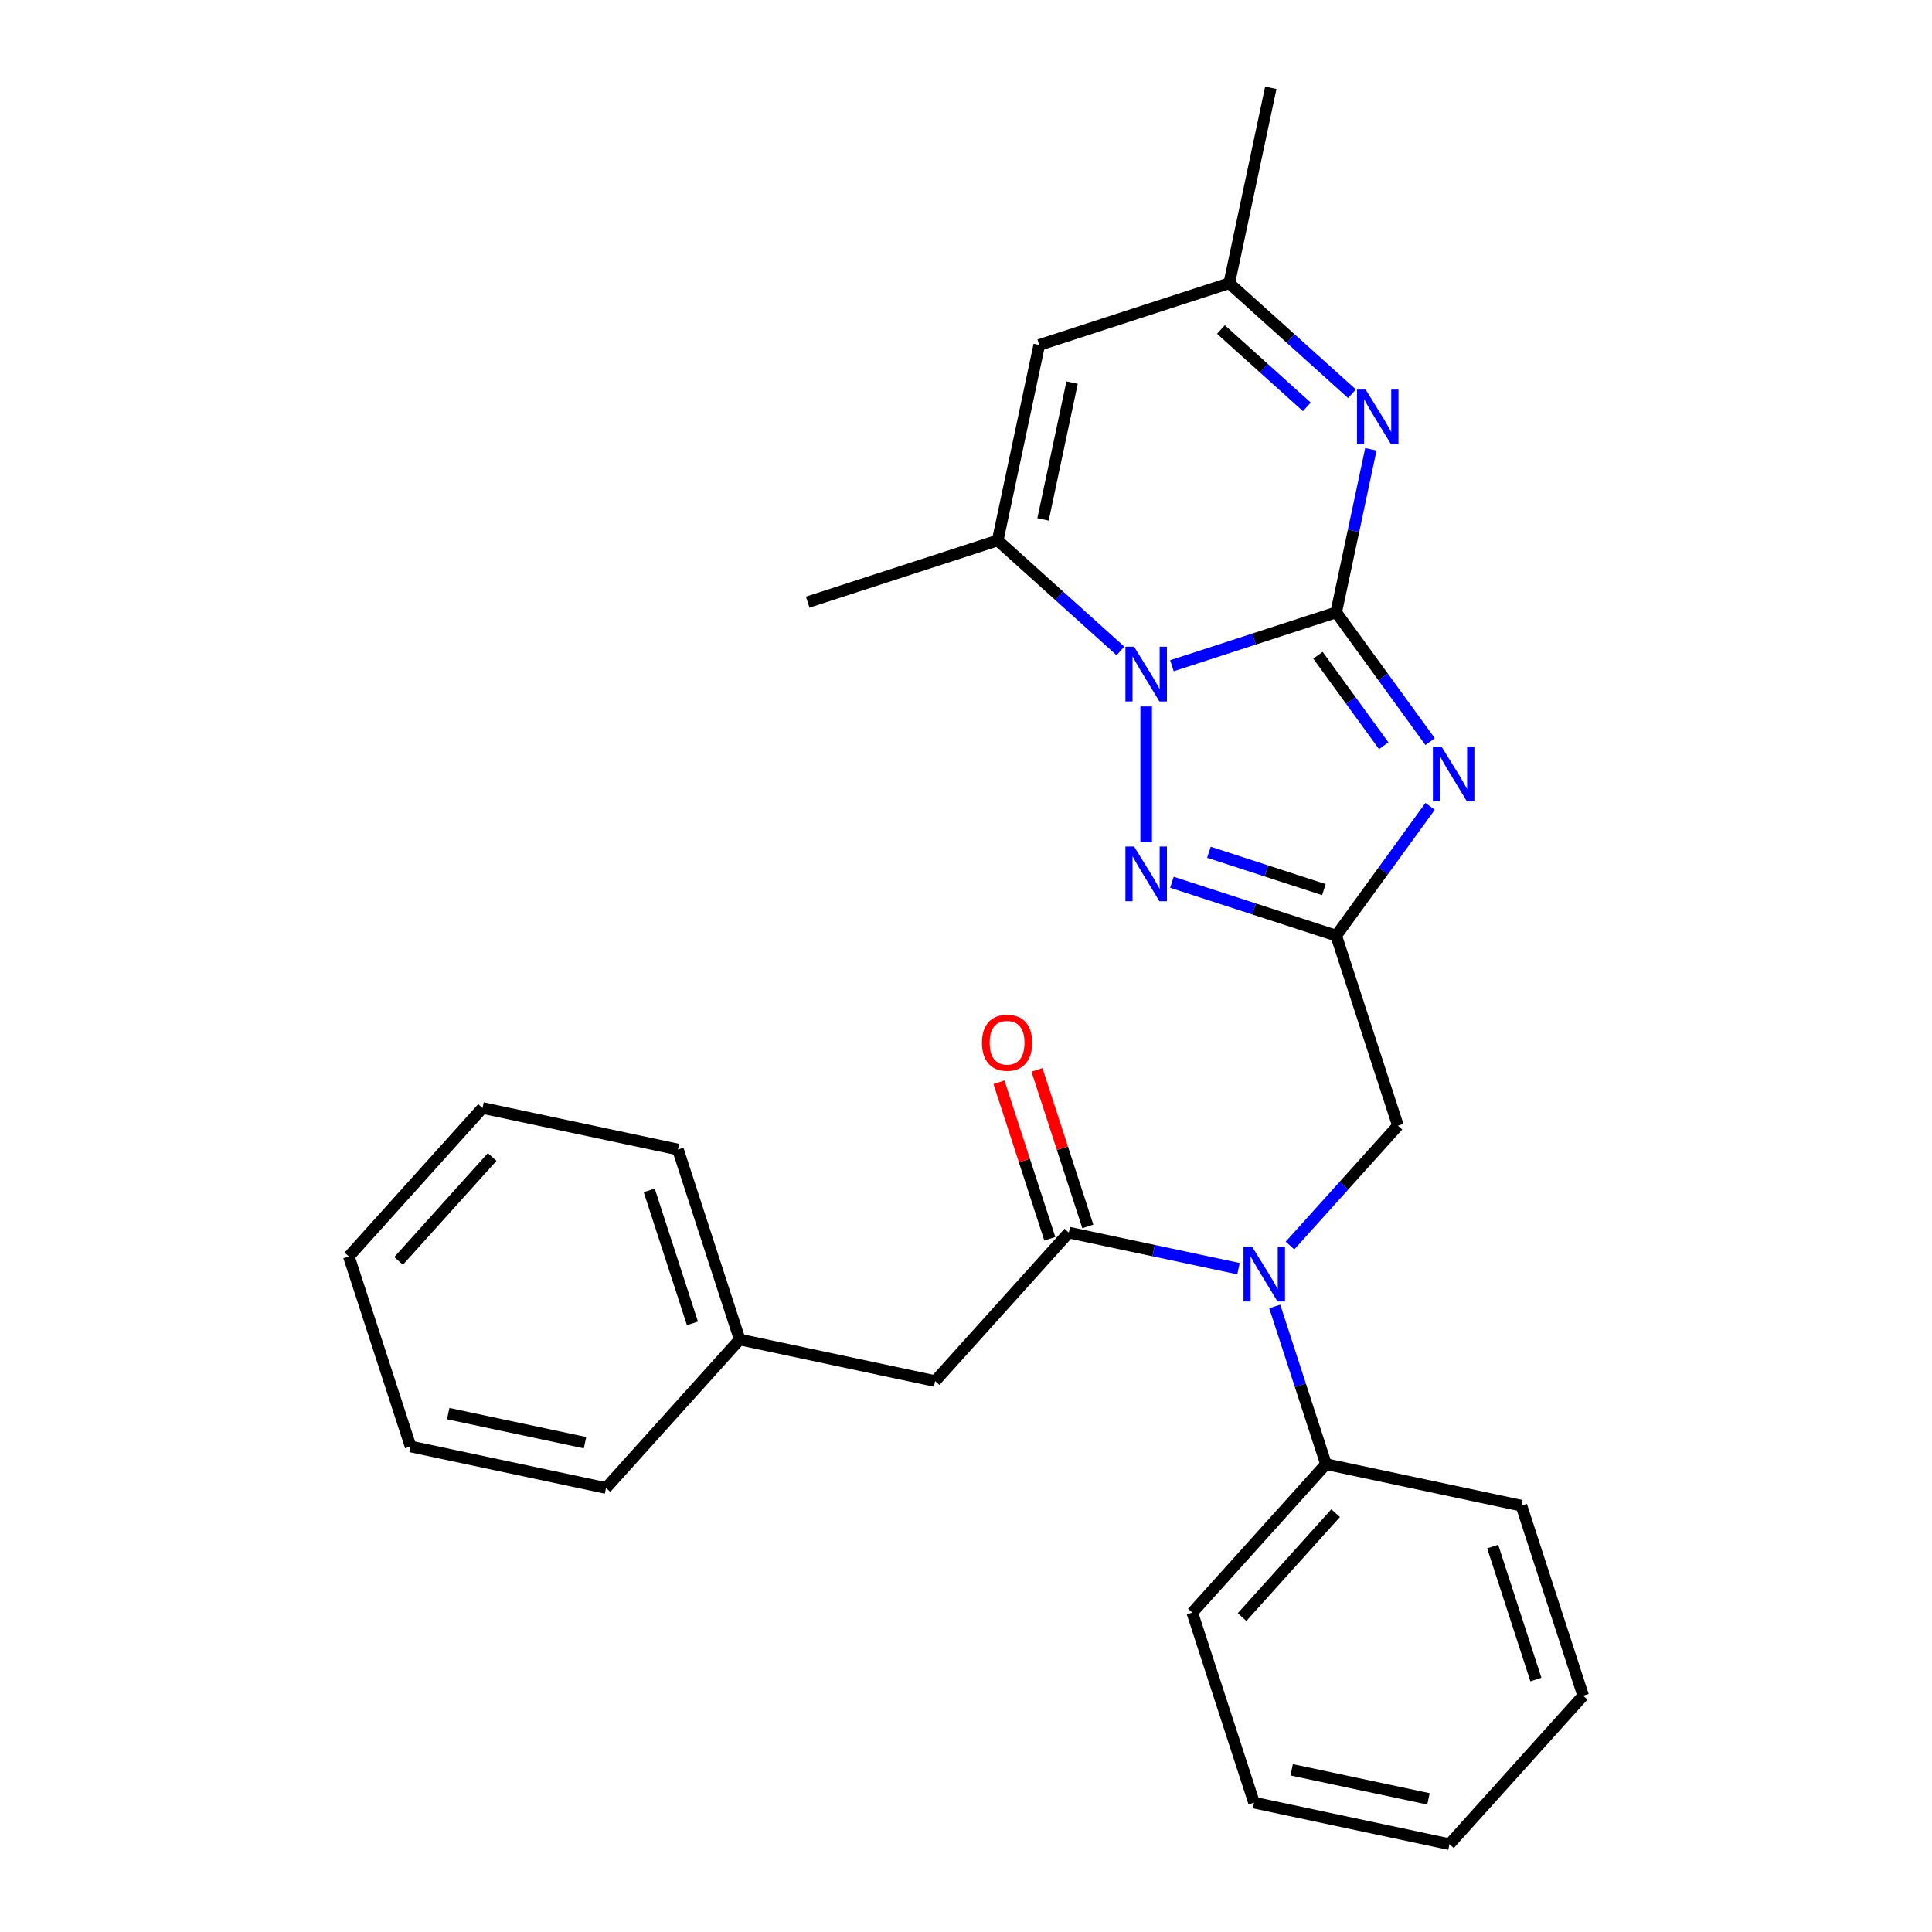 <?xml version='1.0' encoding='iso-8859-1'?>
<svg version='1.1' baseProfile='full'
              xmlns='http://www.w3.org/2000/svg'
                      xmlns:rdkit='http://www.rdkit.org/xml'
                      xmlns:xlink='http://www.w3.org/1999/xlink'
                  xml:space='preserve'
width='1000px' height='1000px' viewBox='0 0 1000 1000'>
<!-- END OF HEADER -->
<rect style='opacity:1.0;fill:#FFFFFF;stroke:none' width='1000' height='1000' x='0' y='0'> </rect>
<path class='bond-0' d='M 691.613,316.959 L 715.923,350.418' style='fill:none;fill-rule:evenodd;stroke:#000000;stroke-width:6px;stroke-linecap:butt;stroke-linejoin:miter;stroke-opacity:1' />
<path class='bond-0' d='M 715.923,350.418 L 740.232,383.877' style='fill:none;fill-rule:evenodd;stroke:#0000FF;stroke-width:6px;stroke-linecap:butt;stroke-linejoin:miter;stroke-opacity:1' />
<path class='bond-0' d='M 682.173,339.154 L 699.19,362.575' style='fill:none;fill-rule:evenodd;stroke:#000000;stroke-width:6px;stroke-linecap:butt;stroke-linejoin:miter;stroke-opacity:1' />
<path class='bond-0' d='M 699.19,362.575 L 716.206,385.996' style='fill:none;fill-rule:evenodd;stroke:#0000FF;stroke-width:6px;stroke-linecap:butt;stroke-linejoin:miter;stroke-opacity:1' />
<path class='bond-1' d='M 691.613,316.959 L 649.1,330.773' style='fill:none;fill-rule:evenodd;stroke:#000000;stroke-width:6px;stroke-linecap:butt;stroke-linejoin:miter;stroke-opacity:1' />
<path class='bond-1' d='M 649.1,330.773 L 606.586,344.586' style='fill:none;fill-rule:evenodd;stroke:#0000FF;stroke-width:6px;stroke-linecap:butt;stroke-linejoin:miter;stroke-opacity:1' />
<path class='bond-4' d='M 691.613,316.959 L 700.584,274.755' style='fill:none;fill-rule:evenodd;stroke:#000000;stroke-width:6px;stroke-linecap:butt;stroke-linejoin:miter;stroke-opacity:1' />
<path class='bond-4' d='M 700.584,274.755 L 709.555,232.551' style='fill:none;fill-rule:evenodd;stroke:#0000FF;stroke-width:6px;stroke-linecap:butt;stroke-linejoin:miter;stroke-opacity:1' />
<path class='bond-2' d='M 740.232,417.368 L 715.923,450.827' style='fill:none;fill-rule:evenodd;stroke:#0000FF;stroke-width:6px;stroke-linecap:butt;stroke-linejoin:miter;stroke-opacity:1' />
<path class='bond-2' d='M 715.923,450.827 L 691.613,484.286' style='fill:none;fill-rule:evenodd;stroke:#000000;stroke-width:6px;stroke-linecap:butt;stroke-linejoin:miter;stroke-opacity:1' />
<path class='bond-3' d='M 593.261,365.661 L 593.261,436.002' style='fill:none;fill-rule:evenodd;stroke:#0000FF;stroke-width:6px;stroke-linecap:butt;stroke-linejoin:miter;stroke-opacity:1' />
<path class='bond-5' d='M 579.936,336.917 L 548.173,308.318' style='fill:none;fill-rule:evenodd;stroke:#0000FF;stroke-width:6px;stroke-linecap:butt;stroke-linejoin:miter;stroke-opacity:1' />
<path class='bond-5' d='M 548.173,308.318 L 516.41,279.718' style='fill:none;fill-rule:evenodd;stroke:#000000;stroke-width:6px;stroke-linecap:butt;stroke-linejoin:miter;stroke-opacity:1' />
<path class='bond-10' d='M 691.613,484.286 L 723.57,582.638' style='fill:none;fill-rule:evenodd;stroke:#000000;stroke-width:6px;stroke-linecap:butt;stroke-linejoin:miter;stroke-opacity:1' />
<path class='bond-27' d='M 691.613,484.286 L 649.1,470.472' style='fill:none;fill-rule:evenodd;stroke:#000000;stroke-width:6px;stroke-linecap:butt;stroke-linejoin:miter;stroke-opacity:1' />
<path class='bond-27' d='M 649.1,470.472 L 606.586,456.659' style='fill:none;fill-rule:evenodd;stroke:#0000FF;stroke-width:6px;stroke-linecap:butt;stroke-linejoin:miter;stroke-opacity:1' />
<path class='bond-27' d='M 685.251,460.471 L 655.491,450.802' style='fill:none;fill-rule:evenodd;stroke:#000000;stroke-width:6px;stroke-linecap:butt;stroke-linejoin:miter;stroke-opacity:1' />
<path class='bond-27' d='M 655.491,450.802 L 625.732,441.132' style='fill:none;fill-rule:evenodd;stroke:#0000FF;stroke-width:6px;stroke-linecap:butt;stroke-linejoin:miter;stroke-opacity:1' />
<path class='bond-9' d='M 699.789,203.807 L 668.026,175.208' style='fill:none;fill-rule:evenodd;stroke:#0000FF;stroke-width:6px;stroke-linecap:butt;stroke-linejoin:miter;stroke-opacity:1' />
<path class='bond-9' d='M 668.026,175.208 L 636.263,146.608' style='fill:none;fill-rule:evenodd;stroke:#000000;stroke-width:6px;stroke-linecap:butt;stroke-linejoin:miter;stroke-opacity:1' />
<path class='bond-9' d='M 676.42,210.598 L 654.186,190.578' style='fill:none;fill-rule:evenodd;stroke:#0000FF;stroke-width:6px;stroke-linecap:butt;stroke-linejoin:miter;stroke-opacity:1' />
<path class='bond-9' d='M 654.186,190.578 L 631.952,170.558' style='fill:none;fill-rule:evenodd;stroke:#000000;stroke-width:6px;stroke-linecap:butt;stroke-linejoin:miter;stroke-opacity:1' />
<path class='bond-15' d='M 516.41,279.718 L 418.058,311.675' style='fill:none;fill-rule:evenodd;stroke:#000000;stroke-width:6px;stroke-linecap:butt;stroke-linejoin:miter;stroke-opacity:1' />
<path class='bond-28' d='M 516.41,279.718 L 537.911,178.565' style='fill:none;fill-rule:evenodd;stroke:#000000;stroke-width:6px;stroke-linecap:butt;stroke-linejoin:miter;stroke-opacity:1' />
<path class='bond-28' d='M 539.866,268.846 L 554.916,198.038' style='fill:none;fill-rule:evenodd;stroke:#000000;stroke-width:6px;stroke-linecap:butt;stroke-linejoin:miter;stroke-opacity:1' />
<path class='bond-6' d='M 553.219,637.988 L 597.133,647.322' style='fill:none;fill-rule:evenodd;stroke:#000000;stroke-width:6px;stroke-linecap:butt;stroke-linejoin:miter;stroke-opacity:1' />
<path class='bond-6' d='M 597.133,647.322 L 641.047,656.657' style='fill:none;fill-rule:evenodd;stroke:#0000FF;stroke-width:6px;stroke-linecap:butt;stroke-linejoin:miter;stroke-opacity:1' />
<path class='bond-11' d='M 553.219,637.988 L 484.022,714.839' style='fill:none;fill-rule:evenodd;stroke:#000000;stroke-width:6px;stroke-linecap:butt;stroke-linejoin:miter;stroke-opacity:1' />
<path class='bond-12' d='M 563.054,634.793 L 549.894,594.289' style='fill:none;fill-rule:evenodd;stroke:#000000;stroke-width:6px;stroke-linecap:butt;stroke-linejoin:miter;stroke-opacity:1' />
<path class='bond-12' d='M 549.894,594.289 L 536.733,553.786' style='fill:none;fill-rule:evenodd;stroke:#FF0000;stroke-width:6px;stroke-linecap:butt;stroke-linejoin:miter;stroke-opacity:1' />
<path class='bond-12' d='M 543.384,641.184 L 530.223,600.68' style='fill:none;fill-rule:evenodd;stroke:#000000;stroke-width:6px;stroke-linecap:butt;stroke-linejoin:miter;stroke-opacity:1' />
<path class='bond-12' d='M 530.223,600.68 L 517.063,560.177' style='fill:none;fill-rule:evenodd;stroke:#FF0000;stroke-width:6px;stroke-linecap:butt;stroke-linejoin:miter;stroke-opacity:1' />
<path class='bond-7' d='M 667.698,644.69 L 695.634,613.664' style='fill:none;fill-rule:evenodd;stroke:#0000FF;stroke-width:6px;stroke-linecap:butt;stroke-linejoin:miter;stroke-opacity:1' />
<path class='bond-7' d='M 695.634,613.664 L 723.57,582.638' style='fill:none;fill-rule:evenodd;stroke:#000000;stroke-width:6px;stroke-linecap:butt;stroke-linejoin:miter;stroke-opacity:1' />
<path class='bond-13' d='M 659.813,676.234 L 673.071,717.038' style='fill:none;fill-rule:evenodd;stroke:#0000FF;stroke-width:6px;stroke-linecap:butt;stroke-linejoin:miter;stroke-opacity:1' />
<path class='bond-13' d='M 673.071,717.038 L 686.329,757.841' style='fill:none;fill-rule:evenodd;stroke:#000000;stroke-width:6px;stroke-linecap:butt;stroke-linejoin:miter;stroke-opacity:1' />
<path class='bond-8' d='M 537.911,178.565 L 636.263,146.608' style='fill:none;fill-rule:evenodd;stroke:#000000;stroke-width:6px;stroke-linecap:butt;stroke-linejoin:miter;stroke-opacity:1' />
<path class='bond-16' d='M 636.263,146.608 L 657.764,45.455' style='fill:none;fill-rule:evenodd;stroke:#000000;stroke-width:6px;stroke-linecap:butt;stroke-linejoin:miter;stroke-opacity:1' />
<path class='bond-14' d='M 484.022,714.839 L 382.868,693.339' style='fill:none;fill-rule:evenodd;stroke:#000000;stroke-width:6px;stroke-linecap:butt;stroke-linejoin:miter;stroke-opacity:1' />
<path class='bond-17' d='M 686.329,757.841 L 617.132,834.692' style='fill:none;fill-rule:evenodd;stroke:#000000;stroke-width:6px;stroke-linecap:butt;stroke-linejoin:miter;stroke-opacity:1' />
<path class='bond-17' d='M 691.32,783.208 L 642.882,837.004' style='fill:none;fill-rule:evenodd;stroke:#000000;stroke-width:6px;stroke-linecap:butt;stroke-linejoin:miter;stroke-opacity:1' />
<path class='bond-18' d='M 686.329,757.841 L 787.483,779.342' style='fill:none;fill-rule:evenodd;stroke:#000000;stroke-width:6px;stroke-linecap:butt;stroke-linejoin:miter;stroke-opacity:1' />
<path class='bond-19' d='M 382.868,693.339 L 350.911,594.986' style='fill:none;fill-rule:evenodd;stroke:#000000;stroke-width:6px;stroke-linecap:butt;stroke-linejoin:miter;stroke-opacity:1' />
<path class='bond-19' d='M 358.404,684.977 L 336.035,616.131' style='fill:none;fill-rule:evenodd;stroke:#000000;stroke-width:6px;stroke-linecap:butt;stroke-linejoin:miter;stroke-opacity:1' />
<path class='bond-20' d='M 382.868,693.339 L 313.671,770.19' style='fill:none;fill-rule:evenodd;stroke:#000000;stroke-width:6px;stroke-linecap:butt;stroke-linejoin:miter;stroke-opacity:1' />
<path class='bond-21' d='M 617.132,834.692 L 649.089,933.045' style='fill:none;fill-rule:evenodd;stroke:#000000;stroke-width:6px;stroke-linecap:butt;stroke-linejoin:miter;stroke-opacity:1' />
<path class='bond-22' d='M 787.483,779.342 L 819.439,877.694' style='fill:none;fill-rule:evenodd;stroke:#000000;stroke-width:6px;stroke-linecap:butt;stroke-linejoin:miter;stroke-opacity:1' />
<path class='bond-22' d='M 772.606,800.486 L 794.975,869.333' style='fill:none;fill-rule:evenodd;stroke:#000000;stroke-width:6px;stroke-linecap:butt;stroke-linejoin:miter;stroke-opacity:1' />
<path class='bond-24' d='M 350.911,594.986 L 249.758,573.486' style='fill:none;fill-rule:evenodd;stroke:#000000;stroke-width:6px;stroke-linecap:butt;stroke-linejoin:miter;stroke-opacity:1' />
<path class='bond-23' d='M 313.671,770.19 L 212.517,748.689' style='fill:none;fill-rule:evenodd;stroke:#000000;stroke-width:6px;stroke-linecap:butt;stroke-linejoin:miter;stroke-opacity:1' />
<path class='bond-23' d='M 302.798,746.734 L 231.99,731.683' style='fill:none;fill-rule:evenodd;stroke:#000000;stroke-width:6px;stroke-linecap:butt;stroke-linejoin:miter;stroke-opacity:1' />
<path class='bond-29' d='M 649.089,933.045 L 750.242,954.545' style='fill:none;fill-rule:evenodd;stroke:#000000;stroke-width:6px;stroke-linecap:butt;stroke-linejoin:miter;stroke-opacity:1' />
<path class='bond-29' d='M 668.562,916.039 L 739.369,931.09' style='fill:none;fill-rule:evenodd;stroke:#000000;stroke-width:6px;stroke-linecap:butt;stroke-linejoin:miter;stroke-opacity:1' />
<path class='bond-25' d='M 819.439,877.694 L 750.242,954.545' style='fill:none;fill-rule:evenodd;stroke:#000000;stroke-width:6px;stroke-linecap:butt;stroke-linejoin:miter;stroke-opacity:1' />
<path class='bond-26' d='M 212.517,748.689 L 180.561,650.337' style='fill:none;fill-rule:evenodd;stroke:#000000;stroke-width:6px;stroke-linecap:butt;stroke-linejoin:miter;stroke-opacity:1' />
<path class='bond-30' d='M 249.758,573.486 L 180.561,650.337' style='fill:none;fill-rule:evenodd;stroke:#000000;stroke-width:6px;stroke-linecap:butt;stroke-linejoin:miter;stroke-opacity:1' />
<path class='bond-30' d='M 254.748,598.853 L 206.31,652.649' style='fill:none;fill-rule:evenodd;stroke:#000000;stroke-width:6px;stroke-linecap:butt;stroke-linejoin:miter;stroke-opacity:1' />
<path  class='atom-1' d='M 746.138 386.462
L 755.418 401.462
Q 756.338 402.942, 757.818 405.622
Q 759.298 408.302, 759.378 408.462
L 759.378 386.462
L 763.138 386.462
L 763.138 414.782
L 759.258 414.782
L 749.298 398.382
Q 748.138 396.462, 746.898 394.262
Q 745.698 392.062, 745.338 391.382
L 745.338 414.782
L 741.658 414.782
L 741.658 386.462
L 746.138 386.462
' fill='#0000FF'/>
<path  class='atom-2' d='M 587.001 334.756
L 596.281 349.756
Q 597.201 351.236, 598.681 353.916
Q 600.161 356.596, 600.241 356.756
L 600.241 334.756
L 604.001 334.756
L 604.001 363.076
L 600.121 363.076
L 590.161 346.676
Q 589.001 344.756, 587.761 342.556
Q 586.561 340.356, 586.201 339.676
L 586.201 363.076
L 582.521 363.076
L 582.521 334.756
L 587.001 334.756
' fill='#0000FF'/>
<path  class='atom-4' d='M 587.001 438.169
L 596.281 453.169
Q 597.201 454.649, 598.681 457.329
Q 600.161 460.009, 600.241 460.169
L 600.241 438.169
L 604.001 438.169
L 604.001 466.489
L 600.121 466.489
L 590.161 450.089
Q 589.001 448.169, 587.761 445.969
Q 586.561 443.769, 586.201 443.089
L 586.201 466.489
L 582.521 466.489
L 582.521 438.169
L 587.001 438.169
' fill='#0000FF'/>
<path  class='atom-5' d='M 706.854 201.645
L 716.134 216.645
Q 717.054 218.125, 718.534 220.805
Q 720.014 223.485, 720.094 223.645
L 720.094 201.645
L 723.854 201.645
L 723.854 229.965
L 719.974 229.965
L 710.014 213.565
Q 708.854 211.645, 707.614 209.445
Q 706.414 207.245, 706.054 206.565
L 706.054 229.965
L 702.374 229.965
L 702.374 201.645
L 706.854 201.645
' fill='#0000FF'/>
<path  class='atom-8' d='M 648.113 645.329
L 657.393 660.329
Q 658.313 661.809, 659.793 664.489
Q 661.273 667.169, 661.353 667.329
L 661.353 645.329
L 665.113 645.329
L 665.113 673.649
L 661.233 673.649
L 651.273 657.249
Q 650.113 655.329, 648.873 653.129
Q 647.673 650.929, 647.313 650.249
L 647.313 673.649
L 643.633 673.649
L 643.633 645.329
L 648.113 645.329
' fill='#0000FF'/>
<path  class='atom-13' d='M 508.262 539.716
Q 508.262 532.916, 511.622 529.116
Q 514.982 525.316, 521.262 525.316
Q 527.542 525.316, 530.902 529.116
Q 534.262 532.916, 534.262 539.716
Q 534.262 546.596, 530.862 550.516
Q 527.462 554.396, 521.262 554.396
Q 515.022 554.396, 511.622 550.516
Q 508.262 546.636, 508.262 539.716
M 521.262 551.196
Q 525.582 551.196, 527.902 548.316
Q 530.262 545.396, 530.262 539.716
Q 530.262 534.156, 527.902 531.356
Q 525.582 528.516, 521.262 528.516
Q 516.942 528.516, 514.582 531.316
Q 512.262 534.116, 512.262 539.716
Q 512.262 545.436, 514.582 548.316
Q 516.942 551.196, 521.262 551.196
' fill='#FF0000'/>
</svg>
